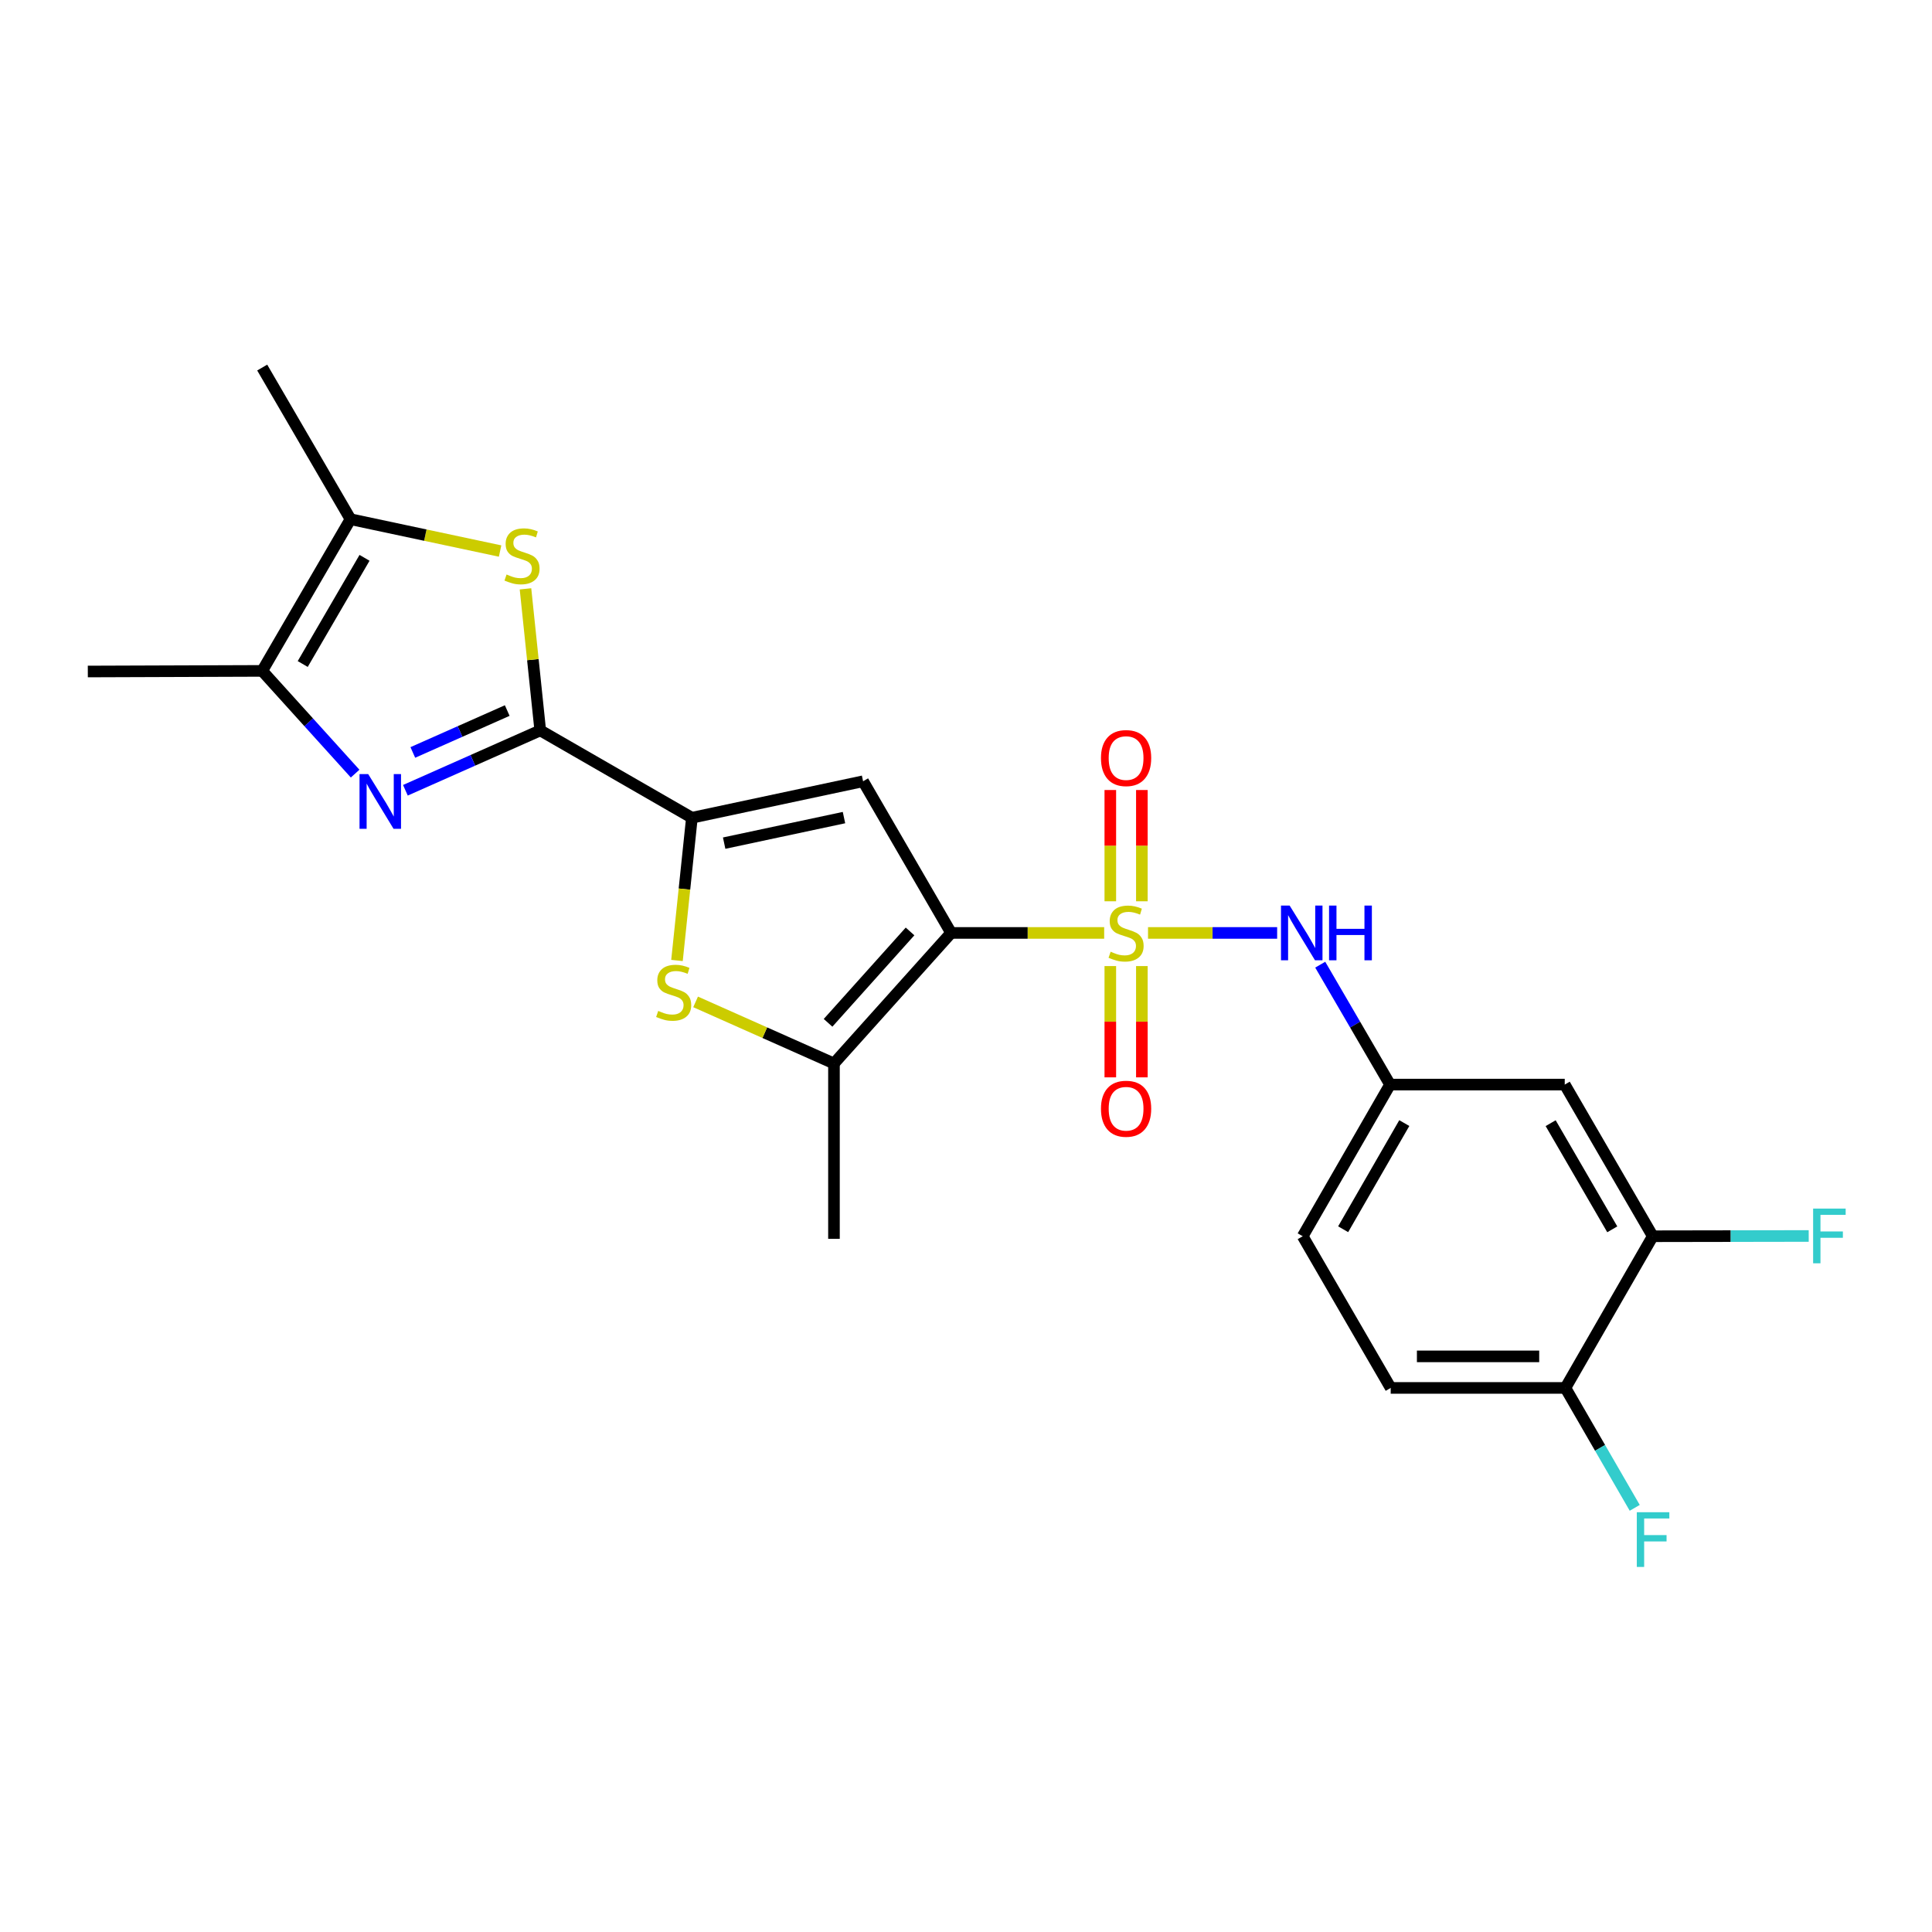 <?xml version='1.0' encoding='iso-8859-1'?>
<svg version='1.1' baseProfile='full'
              xmlns='http://www.w3.org/2000/svg'
                      xmlns:rdkit='http://www.rdkit.org/xml'
                      xmlns:xlink='http://www.w3.org/1999/xlink'
                  xml:space='preserve'
width='1000px' height='1000px' viewBox='0 0 1000 1000'>
<!-- END OF HEADER -->
<rect style='opacity:1.0;fill:#FFFFFF;stroke:none' width='1000' height='1000' x='0' y='0'> </rect>
<path class='bond-0' d='M 571.517,482.885 L 531.903,482.885' style='fill:none;fill-rule:evenodd;stroke:#CCCC00;stroke-width:6px;stroke-linecap:butt;stroke-linejoin:miter;stroke-opacity:1' />
<path class='bond-0' d='M 531.903,482.885 L 492.29,482.885' style='fill:none;fill-rule:evenodd;stroke:#000000;stroke-width:6px;stroke-linecap:butt;stroke-linejoin:miter;stroke-opacity:1' />
<path class='bond-10' d='M 594.214,482.885 L 627.632,482.885' style='fill:none;fill-rule:evenodd;stroke:#CCCC00;stroke-width:6px;stroke-linecap:butt;stroke-linejoin:miter;stroke-opacity:1' />
<path class='bond-10' d='M 627.632,482.885 L 661.049,482.885' style='fill:none;fill-rule:evenodd;stroke:#0000FF;stroke-width:6px;stroke-linecap:butt;stroke-linejoin:miter;stroke-opacity:1' />
<path class='bond-11' d='M 591.028,466.5 L 591.028,437.705' style='fill:none;fill-rule:evenodd;stroke:#CCCC00;stroke-width:6px;stroke-linecap:butt;stroke-linejoin:miter;stroke-opacity:1' />
<path class='bond-11' d='M 591.028,437.705 L 591.028,408.91' style='fill:none;fill-rule:evenodd;stroke:#FF0000;stroke-width:6px;stroke-linecap:butt;stroke-linejoin:miter;stroke-opacity:1' />
<path class='bond-11' d='M 574.695,466.5 L 574.695,437.705' style='fill:none;fill-rule:evenodd;stroke:#CCCC00;stroke-width:6px;stroke-linecap:butt;stroke-linejoin:miter;stroke-opacity:1' />
<path class='bond-11' d='M 574.695,437.705 L 574.695,408.91' style='fill:none;fill-rule:evenodd;stroke:#FF0000;stroke-width:6px;stroke-linecap:butt;stroke-linejoin:miter;stroke-opacity:1' />
<path class='bond-12' d='M 574.695,500.037 L 574.695,528.837' style='fill:none;fill-rule:evenodd;stroke:#CCCC00;stroke-width:6px;stroke-linecap:butt;stroke-linejoin:miter;stroke-opacity:1' />
<path class='bond-12' d='M 574.695,528.837 L 574.695,557.637' style='fill:none;fill-rule:evenodd;stroke:#FF0000;stroke-width:6px;stroke-linecap:butt;stroke-linejoin:miter;stroke-opacity:1' />
<path class='bond-12' d='M 591.028,500.037 L 591.028,528.837' style='fill:none;fill-rule:evenodd;stroke:#CCCC00;stroke-width:6px;stroke-linecap:butt;stroke-linejoin:miter;stroke-opacity:1' />
<path class='bond-12' d='M 591.028,528.837 L 591.028,557.637' style='fill:none;fill-rule:evenodd;stroke:#FF0000;stroke-width:6px;stroke-linecap:butt;stroke-linejoin:miter;stroke-opacity:1' />
<path class='bond-2' d='M 492.29,482.885 L 446.731,404.38' style='fill:none;fill-rule:evenodd;stroke:#000000;stroke-width:6px;stroke-linecap:butt;stroke-linejoin:miter;stroke-opacity:1' />
<path class='bond-5' d='M 492.29,482.885 L 431.66,550.455' style='fill:none;fill-rule:evenodd;stroke:#000000;stroke-width:6px;stroke-linecap:butt;stroke-linejoin:miter;stroke-opacity:1' />
<path class='bond-5' d='M 471.039,482.113 L 428.598,529.412' style='fill:none;fill-rule:evenodd;stroke:#000000;stroke-width:6px;stroke-linecap:butt;stroke-linejoin:miter;stroke-opacity:1' />
<path class='bond-1' d='M 279.633,378.058 L 358.128,423.262' style='fill:none;fill-rule:evenodd;stroke:#000000;stroke-width:6px;stroke-linecap:butt;stroke-linejoin:miter;stroke-opacity:1' />
<path class='bond-4' d='M 279.633,378.058 L 244.733,393.55' style='fill:none;fill-rule:evenodd;stroke:#000000;stroke-width:6px;stroke-linecap:butt;stroke-linejoin:miter;stroke-opacity:1' />
<path class='bond-4' d='M 244.733,393.55 L 209.833,409.042' style='fill:none;fill-rule:evenodd;stroke:#0000FF;stroke-width:6px;stroke-linecap:butt;stroke-linejoin:miter;stroke-opacity:1' />
<path class='bond-4' d='M 262.537,367.778 L 238.107,378.622' style='fill:none;fill-rule:evenodd;stroke:#000000;stroke-width:6px;stroke-linecap:butt;stroke-linejoin:miter;stroke-opacity:1' />
<path class='bond-4' d='M 238.107,378.622 L 213.677,389.467' style='fill:none;fill-rule:evenodd;stroke:#0000FF;stroke-width:6px;stroke-linecap:butt;stroke-linejoin:miter;stroke-opacity:1' />
<path class='bond-7' d='M 279.633,378.058 L 275.81,341.421' style='fill:none;fill-rule:evenodd;stroke:#000000;stroke-width:6px;stroke-linecap:butt;stroke-linejoin:miter;stroke-opacity:1' />
<path class='bond-7' d='M 275.81,341.421 L 271.987,304.784' style='fill:none;fill-rule:evenodd;stroke:#CCCC00;stroke-width:6px;stroke-linecap:butt;stroke-linejoin:miter;stroke-opacity:1' />
<path class='bond-3' d='M 446.731,404.38 L 358.128,423.262' style='fill:none;fill-rule:evenodd;stroke:#000000;stroke-width:6px;stroke-linecap:butt;stroke-linejoin:miter;stroke-opacity:1' />
<path class='bond-3' d='M 436.845,423.186 L 374.823,436.404' style='fill:none;fill-rule:evenodd;stroke:#000000;stroke-width:6px;stroke-linecap:butt;stroke-linejoin:miter;stroke-opacity:1' />
<path class='bond-24' d='M 358.128,423.262 L 354.267,460.2' style='fill:none;fill-rule:evenodd;stroke:#000000;stroke-width:6px;stroke-linecap:butt;stroke-linejoin:miter;stroke-opacity:1' />
<path class='bond-24' d='M 354.267,460.2 L 350.405,497.137' style='fill:none;fill-rule:evenodd;stroke:#CCCC00;stroke-width:6px;stroke-linecap:butt;stroke-linejoin:miter;stroke-opacity:1' />
<path class='bond-8' d='M 183.811,400.423 L 159.764,373.838' style='fill:none;fill-rule:evenodd;stroke:#0000FF;stroke-width:6px;stroke-linecap:butt;stroke-linejoin:miter;stroke-opacity:1' />
<path class='bond-8' d='M 159.764,373.838 L 135.718,347.253' style='fill:none;fill-rule:evenodd;stroke:#000000;stroke-width:6px;stroke-linecap:butt;stroke-linejoin:miter;stroke-opacity:1' />
<path class='bond-6' d='M 431.66,550.455 L 395.851,534.517' style='fill:none;fill-rule:evenodd;stroke:#000000;stroke-width:6px;stroke-linecap:butt;stroke-linejoin:miter;stroke-opacity:1' />
<path class='bond-6' d='M 395.851,534.517 L 360.042,518.578' style='fill:none;fill-rule:evenodd;stroke:#CCCC00;stroke-width:6px;stroke-linecap:butt;stroke-linejoin:miter;stroke-opacity:1' />
<path class='bond-21' d='M 431.66,550.455 L 431.66,641.218' style='fill:none;fill-rule:evenodd;stroke:#000000;stroke-width:6px;stroke-linecap:butt;stroke-linejoin:miter;stroke-opacity:1' />
<path class='bond-9' d='M 258.848,285.216 L 220.135,276.978' style='fill:none;fill-rule:evenodd;stroke:#CCCC00;stroke-width:6px;stroke-linecap:butt;stroke-linejoin:miter;stroke-opacity:1' />
<path class='bond-9' d='M 220.135,276.978 L 181.421,268.74' style='fill:none;fill-rule:evenodd;stroke:#000000;stroke-width:6px;stroke-linecap:butt;stroke-linejoin:miter;stroke-opacity:1' />
<path class='bond-22' d='M 135.718,347.253 L 45.455,347.571' style='fill:none;fill-rule:evenodd;stroke:#000000;stroke-width:6px;stroke-linecap:butt;stroke-linejoin:miter;stroke-opacity:1' />
<path class='bond-26' d='M 135.718,347.253 L 181.421,268.74' style='fill:none;fill-rule:evenodd;stroke:#000000;stroke-width:6px;stroke-linecap:butt;stroke-linejoin:miter;stroke-opacity:1' />
<path class='bond-26' d='M 156.689,343.693 L 188.681,288.734' style='fill:none;fill-rule:evenodd;stroke:#000000;stroke-width:6px;stroke-linecap:butt;stroke-linejoin:miter;stroke-opacity:1' />
<path class='bond-23' d='M 181.421,268.74 L 135.718,190.245' style='fill:none;fill-rule:evenodd;stroke:#000000;stroke-width:6px;stroke-linecap:butt;stroke-linejoin:miter;stroke-opacity:1' />
<path class='bond-15' d='M 683.347,499.315 L 701.419,530.348' style='fill:none;fill-rule:evenodd;stroke:#0000FF;stroke-width:6px;stroke-linecap:butt;stroke-linejoin:miter;stroke-opacity:1' />
<path class='bond-15' d='M 701.419,530.348 L 719.491,561.38' style='fill:none;fill-rule:evenodd;stroke:#000000;stroke-width:6px;stroke-linecap:butt;stroke-linejoin:miter;stroke-opacity:1' />
<path class='bond-13' d='M 855.467,639.875 L 809.908,561.38' style='fill:none;fill-rule:evenodd;stroke:#000000;stroke-width:6px;stroke-linecap:butt;stroke-linejoin:miter;stroke-opacity:1' />
<path class='bond-13' d='M 834.507,636.299 L 802.617,581.352' style='fill:none;fill-rule:evenodd;stroke:#000000;stroke-width:6px;stroke-linecap:butt;stroke-linejoin:miter;stroke-opacity:1' />
<path class='bond-18' d='M 855.467,639.875 L 895.826,639.807' style='fill:none;fill-rule:evenodd;stroke:#000000;stroke-width:6px;stroke-linecap:butt;stroke-linejoin:miter;stroke-opacity:1' />
<path class='bond-18' d='M 895.826,639.807 L 936.186,639.739' style='fill:none;fill-rule:evenodd;stroke:#33CCCC;stroke-width:6px;stroke-linecap:butt;stroke-linejoin:miter;stroke-opacity:1' />
<path class='bond-25' d='M 855.467,639.875 L 810.253,718.388' style='fill:none;fill-rule:evenodd;stroke:#000000;stroke-width:6px;stroke-linecap:butt;stroke-linejoin:miter;stroke-opacity:1' />
<path class='bond-14' d='M 809.908,561.38 L 719.491,561.38' style='fill:none;fill-rule:evenodd;stroke:#000000;stroke-width:6px;stroke-linecap:butt;stroke-linejoin:miter;stroke-opacity:1' />
<path class='bond-19' d='M 719.491,561.38 L 674.277,639.875' style='fill:none;fill-rule:evenodd;stroke:#000000;stroke-width:6px;stroke-linecap:butt;stroke-linejoin:miter;stroke-opacity:1' />
<path class='bond-19' d='M 726.861,581.306 L 695.212,636.252' style='fill:none;fill-rule:evenodd;stroke:#000000;stroke-width:6px;stroke-linecap:butt;stroke-linejoin:miter;stroke-opacity:1' />
<path class='bond-16' d='M 810.253,718.388 L 719.826,718.388' style='fill:none;fill-rule:evenodd;stroke:#000000;stroke-width:6px;stroke-linecap:butt;stroke-linejoin:miter;stroke-opacity:1' />
<path class='bond-16' d='M 796.689,702.056 L 733.39,702.056' style='fill:none;fill-rule:evenodd;stroke:#000000;stroke-width:6px;stroke-linecap:butt;stroke-linejoin:miter;stroke-opacity:1' />
<path class='bond-20' d='M 810.253,718.388 L 828.194,749.422' style='fill:none;fill-rule:evenodd;stroke:#000000;stroke-width:6px;stroke-linecap:butt;stroke-linejoin:miter;stroke-opacity:1' />
<path class='bond-20' d='M 828.194,749.422 L 846.134,780.456' style='fill:none;fill-rule:evenodd;stroke:#33CCCC;stroke-width:6px;stroke-linecap:butt;stroke-linejoin:miter;stroke-opacity:1' />
<path class='bond-17' d='M 719.826,718.388 L 674.277,639.875' style='fill:none;fill-rule:evenodd;stroke:#000000;stroke-width:6px;stroke-linecap:butt;stroke-linejoin:miter;stroke-opacity:1' />
<path  class='atom-0' d='M 574.861 492.605
Q 575.181 492.725, 576.501 493.285
Q 577.821 493.845, 579.261 494.205
Q 580.741 494.525, 582.181 494.525
Q 584.861 494.525, 586.421 493.245
Q 587.981 491.925, 587.981 489.645
Q 587.981 488.085, 587.181 487.125
Q 586.421 486.165, 585.221 485.645
Q 584.021 485.125, 582.021 484.525
Q 579.501 483.765, 577.981 483.045
Q 576.501 482.325, 575.421 480.805
Q 574.381 479.285, 574.381 476.725
Q 574.381 473.165, 576.781 470.965
Q 579.221 468.765, 584.021 468.765
Q 587.301 468.765, 591.021 470.325
L 590.101 473.405
Q 586.701 472.005, 584.141 472.005
Q 581.381 472.005, 579.861 473.165
Q 578.341 474.285, 578.381 476.245
Q 578.381 477.765, 579.141 478.685
Q 579.941 479.605, 581.061 480.125
Q 582.221 480.645, 584.141 481.245
Q 586.701 482.045, 588.221 482.845
Q 589.741 483.645, 590.821 485.285
Q 591.941 486.885, 591.941 489.645
Q 591.941 493.565, 589.301 495.685
Q 586.701 497.765, 582.341 497.765
Q 579.821 497.765, 577.901 497.205
Q 576.021 496.685, 573.781 495.765
L 574.861 492.605
' fill='#CCCC00'/>
<path  class='atom-5' d='M 190.568 400.655
L 199.848 415.655
Q 200.768 417.135, 202.248 419.815
Q 203.728 422.495, 203.808 422.655
L 203.808 400.655
L 207.568 400.655
L 207.568 428.975
L 203.688 428.975
L 193.728 412.575
Q 192.568 410.655, 191.328 408.455
Q 190.128 406.255, 189.768 405.575
L 189.768 428.975
L 186.088 428.975
L 186.088 400.655
L 190.568 400.655
' fill='#0000FF'/>
<path  class='atom-7' d='M 340.692 523.246
Q 341.012 523.366, 342.332 523.926
Q 343.652 524.486, 345.092 524.846
Q 346.572 525.166, 348.012 525.166
Q 350.692 525.166, 352.252 523.886
Q 353.812 522.566, 353.812 520.286
Q 353.812 518.726, 353.012 517.766
Q 352.252 516.806, 351.052 516.286
Q 349.852 515.766, 347.852 515.166
Q 345.332 514.406, 343.812 513.686
Q 342.332 512.966, 341.252 511.446
Q 340.212 509.926, 340.212 507.366
Q 340.212 503.806, 342.612 501.606
Q 345.052 499.406, 349.852 499.406
Q 353.132 499.406, 356.852 500.966
L 355.932 504.046
Q 352.532 502.646, 349.972 502.646
Q 347.212 502.646, 345.692 503.806
Q 344.172 504.926, 344.212 506.886
Q 344.212 508.406, 344.972 509.326
Q 345.772 510.246, 346.892 510.766
Q 348.052 511.286, 349.972 511.886
Q 352.532 512.686, 354.052 513.486
Q 355.572 514.286, 356.652 515.926
Q 357.772 517.526, 357.772 520.286
Q 357.772 524.206, 355.132 526.326
Q 352.532 528.406, 348.172 528.406
Q 345.652 528.406, 343.732 527.846
Q 341.852 527.326, 339.612 526.406
L 340.692 523.246
' fill='#CCCC00'/>
<path  class='atom-8' d='M 262.197 297.351
Q 262.517 297.471, 263.837 298.031
Q 265.157 298.591, 266.597 298.951
Q 268.077 299.271, 269.517 299.271
Q 272.197 299.271, 273.757 297.991
Q 275.317 296.671, 275.317 294.391
Q 275.317 292.831, 274.517 291.871
Q 273.757 290.911, 272.557 290.391
Q 271.357 289.871, 269.357 289.271
Q 266.837 288.511, 265.317 287.791
Q 263.837 287.071, 262.757 285.551
Q 261.717 284.031, 261.717 281.471
Q 261.717 277.911, 264.117 275.711
Q 266.557 273.511, 271.357 273.511
Q 274.637 273.511, 278.357 275.071
L 277.437 278.151
Q 274.037 276.751, 271.477 276.751
Q 268.717 276.751, 267.197 277.911
Q 265.677 279.031, 265.717 280.991
Q 265.717 282.511, 266.477 283.431
Q 267.277 284.351, 268.397 284.871
Q 269.557 285.391, 271.477 285.991
Q 274.037 286.791, 275.557 287.591
Q 277.077 288.391, 278.157 290.031
Q 279.277 291.631, 279.277 294.391
Q 279.277 298.311, 276.637 300.431
Q 274.037 302.511, 269.677 302.511
Q 267.157 302.511, 265.237 301.951
Q 263.357 301.431, 261.117 300.511
L 262.197 297.351
' fill='#CCCC00'/>
<path  class='atom-11' d='M 667.518 468.725
L 676.798 483.725
Q 677.718 485.205, 679.198 487.885
Q 680.678 490.565, 680.758 490.725
L 680.758 468.725
L 684.518 468.725
L 684.518 497.045
L 680.638 497.045
L 670.678 480.645
Q 669.518 478.725, 668.278 476.525
Q 667.078 474.325, 666.718 473.645
L 666.718 497.045
L 663.038 497.045
L 663.038 468.725
L 667.518 468.725
' fill='#0000FF'/>
<path  class='atom-11' d='M 687.918 468.725
L 691.758 468.725
L 691.758 480.765
L 706.238 480.765
L 706.238 468.725
L 710.078 468.725
L 710.078 497.045
L 706.238 497.045
L 706.238 483.965
L 691.758 483.965
L 691.758 497.045
L 687.918 497.045
L 687.918 468.725
' fill='#0000FF'/>
<path  class='atom-12' d='M 569.861 392.374
Q 569.861 385.574, 573.221 381.774
Q 576.581 377.974, 582.861 377.974
Q 589.141 377.974, 592.501 381.774
Q 595.861 385.574, 595.861 392.374
Q 595.861 399.254, 592.461 403.174
Q 589.061 407.054, 582.861 407.054
Q 576.621 407.054, 573.221 403.174
Q 569.861 399.294, 569.861 392.374
M 582.861 403.854
Q 587.181 403.854, 589.501 400.974
Q 591.861 398.054, 591.861 392.374
Q 591.861 386.814, 589.501 384.014
Q 587.181 381.174, 582.861 381.174
Q 578.541 381.174, 576.181 383.974
Q 573.861 386.774, 573.861 392.374
Q 573.861 398.094, 576.181 400.974
Q 578.541 403.854, 582.861 403.854
' fill='#FF0000'/>
<path  class='atom-13' d='M 569.861 573.881
Q 569.861 567.081, 573.221 563.281
Q 576.581 559.481, 582.861 559.481
Q 589.141 559.481, 592.501 563.281
Q 595.861 567.081, 595.861 573.881
Q 595.861 580.761, 592.461 584.681
Q 589.061 588.561, 582.861 588.561
Q 576.621 588.561, 573.221 584.681
Q 569.861 580.801, 569.861 573.881
M 582.861 585.361
Q 587.181 585.361, 589.501 582.481
Q 591.861 579.561, 591.861 573.881
Q 591.861 568.321, 589.501 565.521
Q 587.181 562.681, 582.861 562.681
Q 578.541 562.681, 576.181 565.481
Q 573.861 568.281, 573.861 573.881
Q 573.861 579.601, 576.181 582.481
Q 578.541 585.361, 582.861 585.361
' fill='#FF0000'/>
<path  class='atom-19' d='M 938.471 625.56
L 955.311 625.56
L 955.311 628.8
L 942.271 628.8
L 942.271 637.4
L 953.871 637.4
L 953.871 640.68
L 942.271 640.68
L 942.271 653.88
L 938.471 653.88
L 938.471 625.56
' fill='#33CCCC'/>
<path  class='atom-21' d='M 847.21 782.723
L 864.05 782.723
L 864.05 785.963
L 851.01 785.963
L 851.01 794.563
L 862.61 794.563
L 862.61 797.843
L 851.01 797.843
L 851.01 811.043
L 847.21 811.043
L 847.21 782.723
' fill='#33CCCC'/>
</svg>
